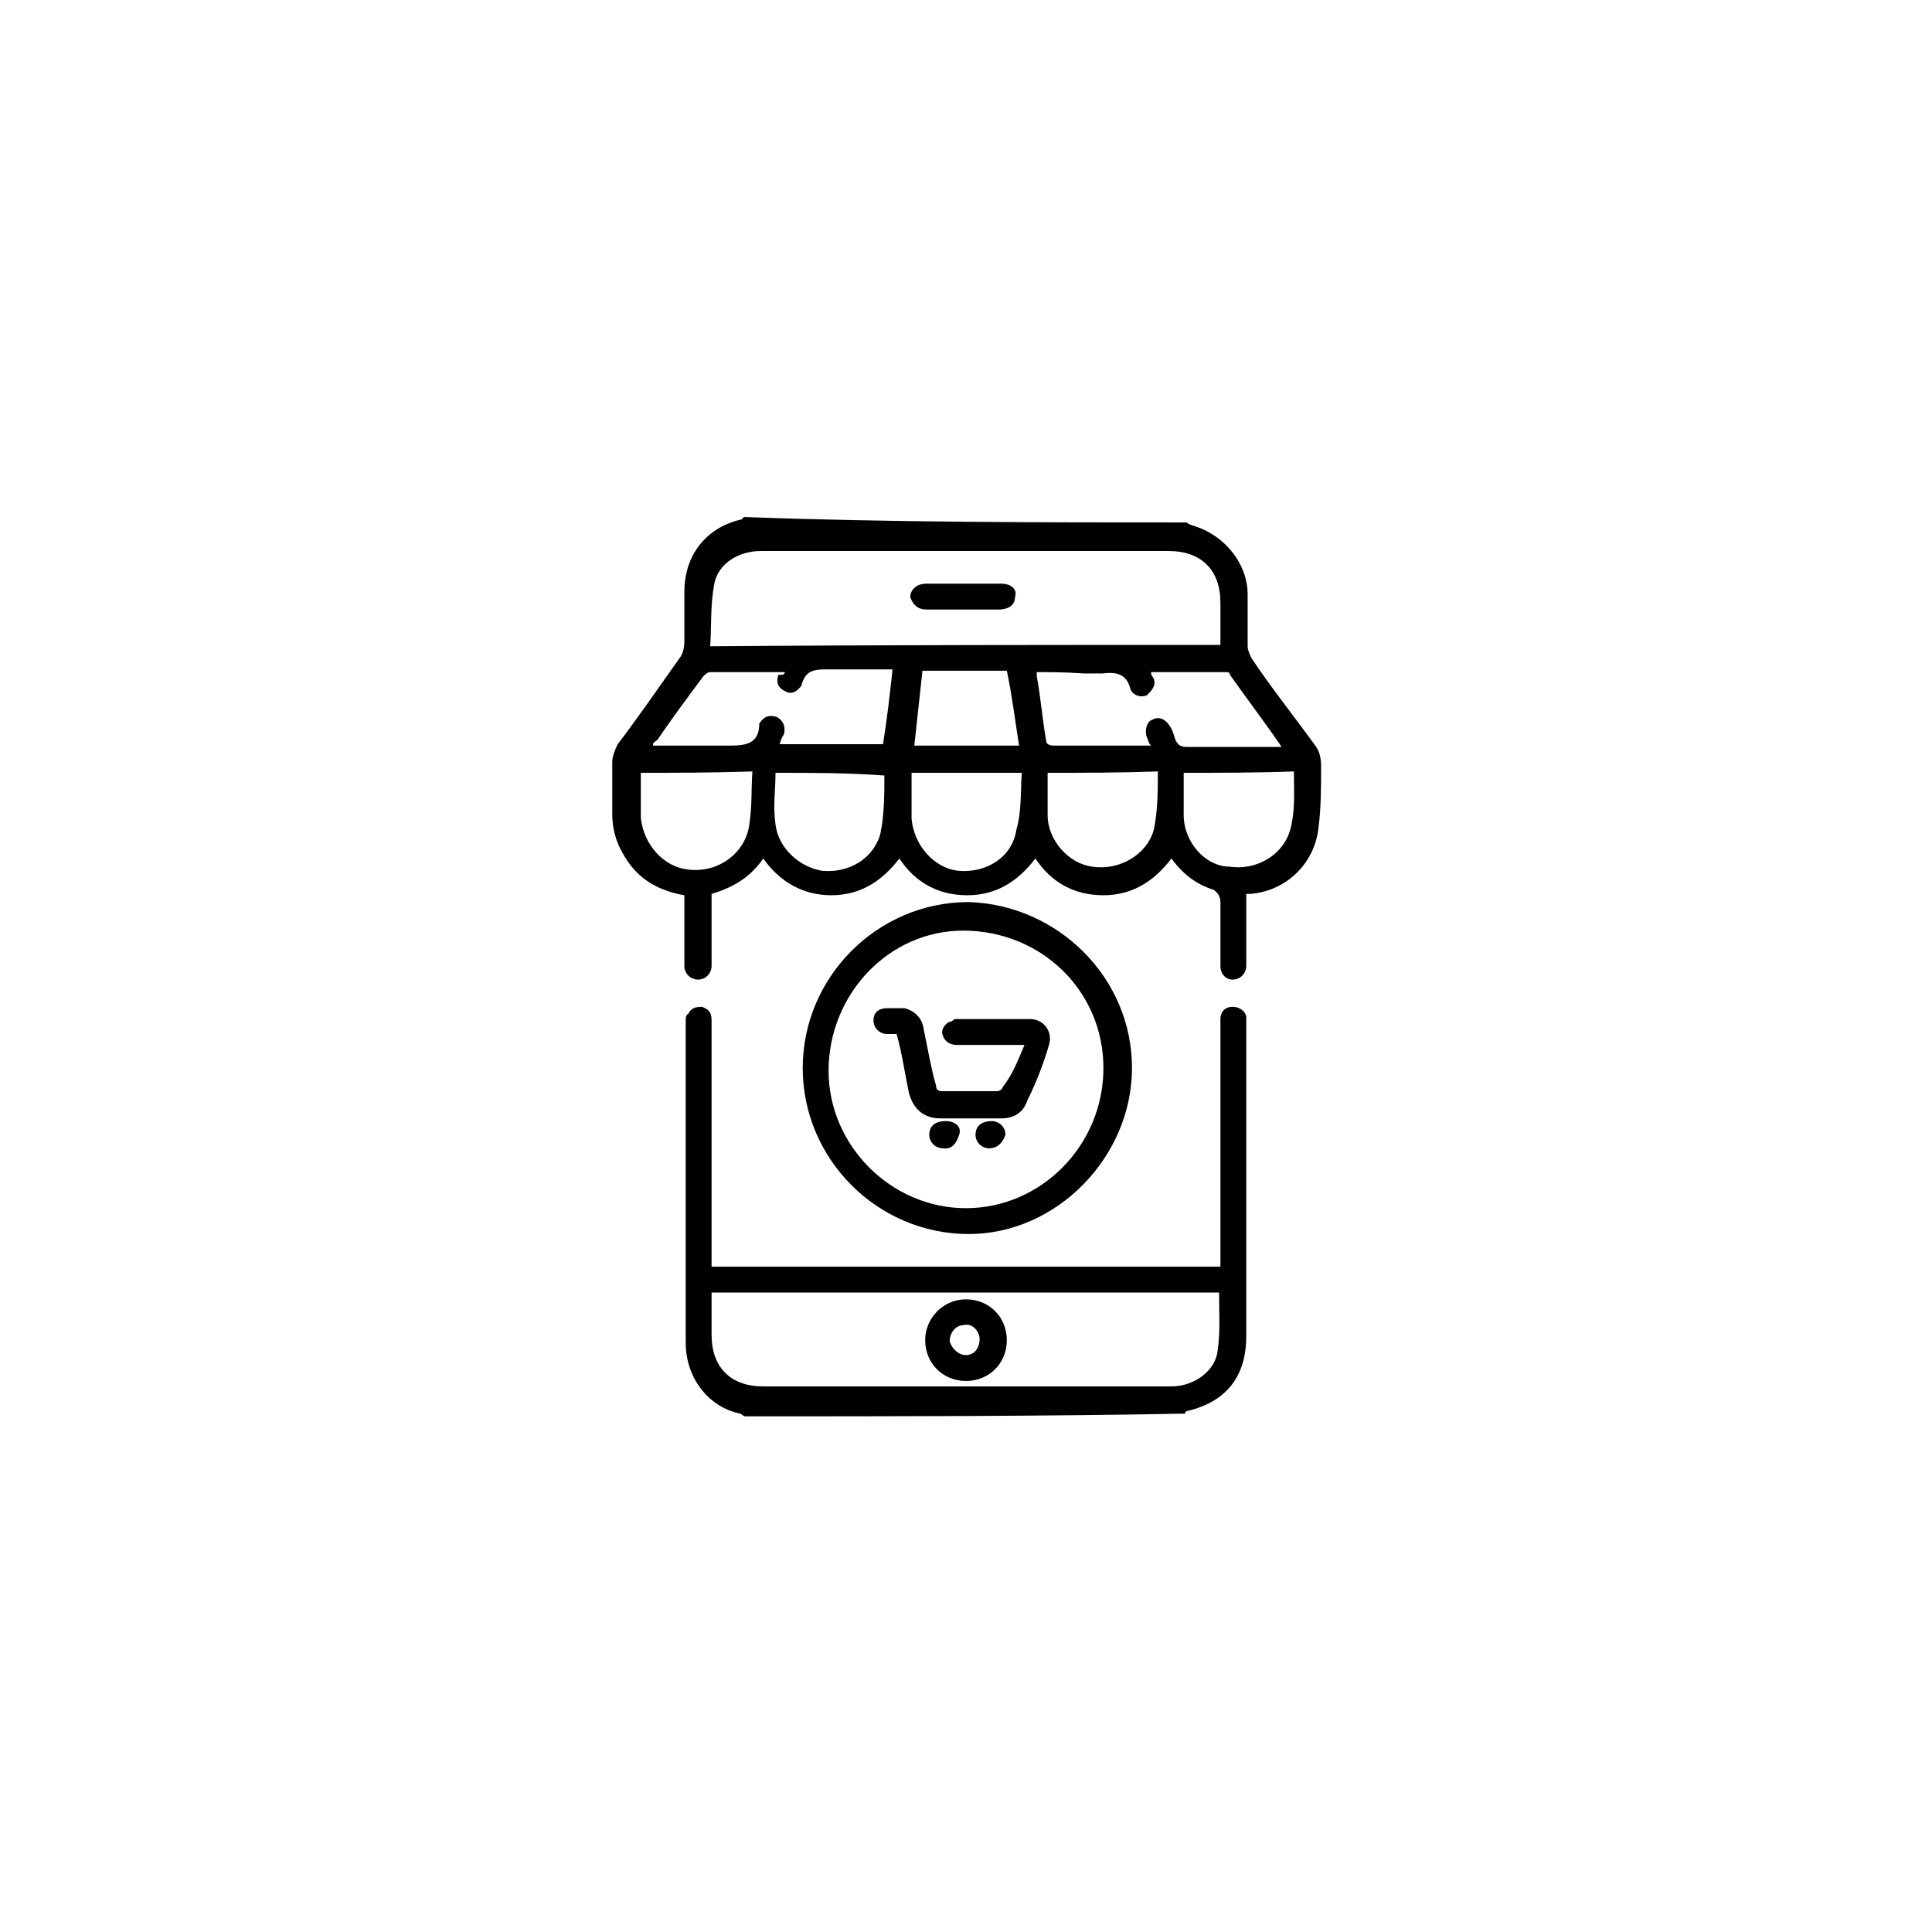 <?xml version="1.0" encoding="UTF-8"?>
<!-- Generator: Adobe Illustrator 23.0.2, SVG Export Plug-In . SVG Version: 6.00 Build 0)  -->
<svg xmlns="http://www.w3.org/2000/svg" xmlns:xlink="http://www.w3.org/1999/xlink" version="1.1" id="Layer_1" x="0px" y="0px" width="142px" height="142px" viewBox="0 0 142 142" style="enable-background:new 0 0 142 142;" xml:space="preserve">
<g>
	<path d="M87.2,38.4c0.3,0.2,0.4,0.2,0.7,0.3c2.1,0.7,3.8,2.7,3.8,5c0,1.3,0,2.6,0,3.8c0,0.3,0.2,0.7,0.3,0.9c1.4,2.1,3,4.1,4.6,6.3   c0.4,0.5,0.5,1,0.5,1.7c0,1.4,0,3-0.2,4.5c-0.3,2.6-2.4,4.6-5,4.8c-0.2,0-0.2,0-0.3,0c0,1.4,0,2.7,0,4.1c0,0.4,0,0.7,0,1.2   c0,0.5-0.4,1-1,1c-0.5,0-0.9-0.4-0.9-1c0-1.6,0-3.1,0-4.7c0-0.4-0.2-0.7-0.5-0.9c-1.3-0.4-2.3-1.2-3.1-2.3c-1.3,1.7-2.9,2.7-5,2.7   s-3.8-0.9-5-2.7c-1.3,1.7-2.9,2.7-5,2.7s-3.8-0.9-5-2.7c-1.3,1.7-2.9,2.7-5,2.7c-2.1,0-3.8-1-5-2.7c-0.9,1.3-2.1,2.1-3.8,2.6   c0,1.7,0,3.6,0,5.3c0,0.5-0.4,1-1,1c-0.5,0-1-0.4-1-1c0-0.2,0-0.3,0-0.4c0-1.4,0-2.7,0-4.1c0-0.2,0-0.4,0-0.7   c-1.7-0.3-3.1-1-4.1-2.4c-0.7-1-1.2-2.1-1.2-3.6c0-1.3,0-2.6,0-3.8c0-0.4,0.2-0.9,0.4-1.3c1.6-2.1,3.1-4.3,4.6-6.4   c0.2-0.3,0.3-0.7,0.3-1.2c0-1.2,0-2.3,0-3.6c0-2.7,1.6-4.7,4.1-5.3c0.2,0,0.2-0.2,0.3-0.2C65.5,38.4,76.5,38.4,87.2,38.4z    M89.7,47.4c0-1,0-2.1,0-3.1c0-2.4-1.4-3.8-3.8-3.8c-6.3,0-12.4,0-18.7,0c-3.8,0-7.6,0-11.3,0c-1.6,0-3.1,0.9-3.4,2.4   c-0.3,1.6-0.2,3.1-0.3,4.6C64.8,47.4,77.2,47.4,89.7,47.4z M57.7,49.4c-1.9,0-3.8,0-5.5,0c-0.2,0-0.4,0.2-0.5,0.3   c-1.2,1.6-2.3,3.1-3.4,4.7C48,54.6,48,54.6,48,54.8c2,0,3.8,0,5.7,0c1.2,0,2-0.2,2.1-1.4v-0.2c0.3-0.5,0.7-0.7,1.3-0.5   c0.4,0.2,0.7,0.7,0.5,1.3c-0.2,0.3-0.2,0.4-0.3,0.7c2.6,0,5.2,0,7.6,0c0.3-1.9,0.5-3.6,0.7-5.5c-1.6,0-3.1,0-4.7,0   c-1,0-1.7,0-2,1.2l0,0c-0.3,0.4-0.7,0.7-1.2,0.4c-0.4-0.2-0.7-0.5-0.5-1.2C57.6,49.6,57.6,49.6,57.7,49.4z M76.2,49.4   c0,0.2,0,0.3,0,0.3c0.3,1.6,0.4,3.1,0.7,4.8c0,0.2,0.3,0.3,0.5,0.3c1.4,0,3,0,4.5,0c0.9,0,1.7,0,2.7,0c-0.2-0.2-0.2-0.4-0.3-0.6   c-0.2-0.5,0-1.2,0.4-1.3c0.5-0.3,1,0,1.3,0.5c0.2,0.3,0.3,0.7,0.4,1c0.2,0.4,0.4,0.5,0.9,0.5c2,0,4.1,0,6.2,0c0.2,0,0.4,0,0.7,0   c-1.3-1.9-2.6-3.6-3.8-5.3c0-0.2-0.2-0.2-0.3-0.2c-1.9,0-3.8,0-5.5,0c0,0.3,0.2,0.4,0.2,0.5c0.2,0.5-0.2,0.9-0.5,1.2   c-0.5,0.2-1,0-1.2-0.4c-0.3-1.3-1.2-1.3-2.1-1.2c-0.4,0-0.9,0-1.3,0C78.2,49.4,77.2,49.4,76.2,49.4z M87,56.8c0,1.2,0,2.1,0,3.1   c0,2,1.6,3.8,3.4,3.8c2.1,0.3,4.1-1,4.5-3c0.3-1.3,0.2-2.6,0.2-4C92.4,56.8,89.7,56.8,87,56.8z M47.1,56.8c0,1.2,0,2.3,0,3.3   c0.2,2,1.7,3.6,3.4,3.8c2,0.3,4-0.9,4.5-2.9c0.3-1.4,0.2-2.9,0.3-4.3C52.3,56.8,49.6,56.8,47.1,56.8z M57,56.8c0,1.3-0.2,2.4,0,3.8   c0.2,1.7,1.7,3.1,3.4,3.4c2,0.2,3.8-0.9,4.3-2.7c0.3-1.4,0.3-2.9,0.3-4.3C62.3,56.8,59.7,56.8,57,56.8z M77,56.8c0,1.2,0,2.1,0,3.1   c0,1.9,1.6,3.6,3.3,3.8c2,0.3,4-0.9,4.5-2.7c0.3-1.4,0.3-2.9,0.3-4.3C82.3,56.8,79.7,56.8,77,56.8z M75.1,56.8c-2.9,0-5.5,0-8.1,0   c0,1.2,0,2.3,0,3.4c0.2,2,1.7,3.6,3.4,3.8c2.1,0.2,4-1,4.3-3C75.1,59.6,75,58.2,75.1,56.8z M67.2,54.8c2.7,0,5.2,0,7.7,0   c-0.3-1.9-0.5-3.6-0.9-5.5c-2.1,0-4.1,0-6.2,0C67.6,51.1,67.4,53,67.2,54.8z"></path>
	<path d="M54.8,104.1c-0.2,0-0.3-0.2-0.4-0.2c-2.4-0.5-4-2.7-4-5.2c0-7.9,0-15.8,0-23.7c0-0.2,0-0.4,0.2-0.5c0.2-0.4,0.5-0.5,1-0.5   c0.5,0.2,0.7,0.4,0.7,1c0,1.4,0,2.7,0,4.1c0,4.5,0,8.8,0,13.3c0,0.3,0,0.4,0,0.7c12.4,0,24.8,0,37.4,0c0-0.3,0-0.4,0-0.7   c0-5.5,0-11.3,0-16.8c0-0.3,0-0.4,0-0.7c0-0.5,0.3-0.9,0.9-0.9c0.5,0,0.9,0.3,1,0.7c0,0.2,0,0.4,0,0.5c0,7.7,0,15.5,0,23   c0,2.9-1.4,4.8-4.3,5.5c0,0-0.2,0-0.2,0.2C76.5,104.1,65.5,104.1,54.8,104.1z M89.6,95c-12.4,0-24.8,0-37.3,0c0,1.2,0,2.1,0,3.1   c0,2.4,1.4,3.8,3.8,3.8c7,0,14,0,21,0c3,0,6,0,9,0c1.7,0,3.3-1.2,3.4-2.7C89.7,97.9,89.6,96.5,89.6,95z"></path>
	<path d="M83.2,78.5c0,6.5-5.5,12.2-12,12.2c-6.7,0-12.2-5.5-12.2-12.2c0-6.7,5.5-12.2,12.2-12.2C77.7,66.5,83.2,71.8,83.2,78.5z    M60.9,78.7c0,5.5,4.6,10.1,10.1,10.1s10.1-4.6,10.1-10.3s-4.6-10.1-10.3-10.1C65.3,68.4,60.9,73.1,60.9,78.7z"></path>
	<path d="M71,44.8c-1,0-1.9,0-2.9,0c-0.7,0-1-0.4-1.2-0.9c0-0.5,0.4-1,1.2-1c1.9,0,3.8,0,5.5,0c0.7,0,1.2,0.4,1,1   c0,0.5-0.4,0.9-1.2,0.9C72.9,44.8,71.9,44.8,71,44.8z"></path>
	<path d="M71,101.5c-1.7,0-3-1.3-3-3c0-1.6,1.3-3,3-3s3,1.3,3,3S72.7,101.5,71,101.5z M71,99.6c0.5,0,1-0.4,1-1.2   c0-0.5-0.5-1.2-1.2-1c-0.5,0-1,0.5-1,1.2C70,99.2,70.5,99.6,71,99.6z"></path>
	<path d="M75.3,76.8c-1.7,0-3.4,0-5,0c-0.5,0-0.9-0.3-1-0.7c-0.2-0.4,0.2-0.9,0.5-1c0.2,0,0.3-0.2,0.4-0.2c1.9,0,3.8,0,5.5,0   c1,0,1.7,0.9,1.4,1.9c-0.4,1.4-1,2.9-1.6,4.1c-0.3,0.9-1,1.3-1.9,1.3c-1.4,0-3,0-4.5,0c-1.2,0-2-0.7-2.3-1.9   c-0.3-1.4-0.5-2.9-0.9-4.3c-0.3,0-0.5,0-0.7,0c-0.5,0-1-0.4-1-1s0.4-0.9,1-0.9c0.4,0,0.9,0,1.3,0c0.7,0.2,1.3,0.7,1.4,1.6   c0.3,1.4,0.5,2.7,0.9,4.1c0,0.4,0.3,0.4,0.5,0.4c1.3,0,2.7,0,4,0c0.2,0,0.4-0.2,0.4-0.3C74.4,79,74.8,78,75.3,76.8z"></path>
	<path d="M69.3,84.4c-0.5,0-1-0.4-1-1s0.4-1,1.2-1c0.7,0,1.2,0.4,1,1C70.3,84,70,84.5,69.3,84.4z"></path>
	<path d="M72.7,84.4c-0.5,0-1-0.4-1-1s0.4-1,1.2-1c0.5,0,1,0.4,1,1C73.7,84,73.3,84.4,72.7,84.4z"></path>
</g>
</svg>
